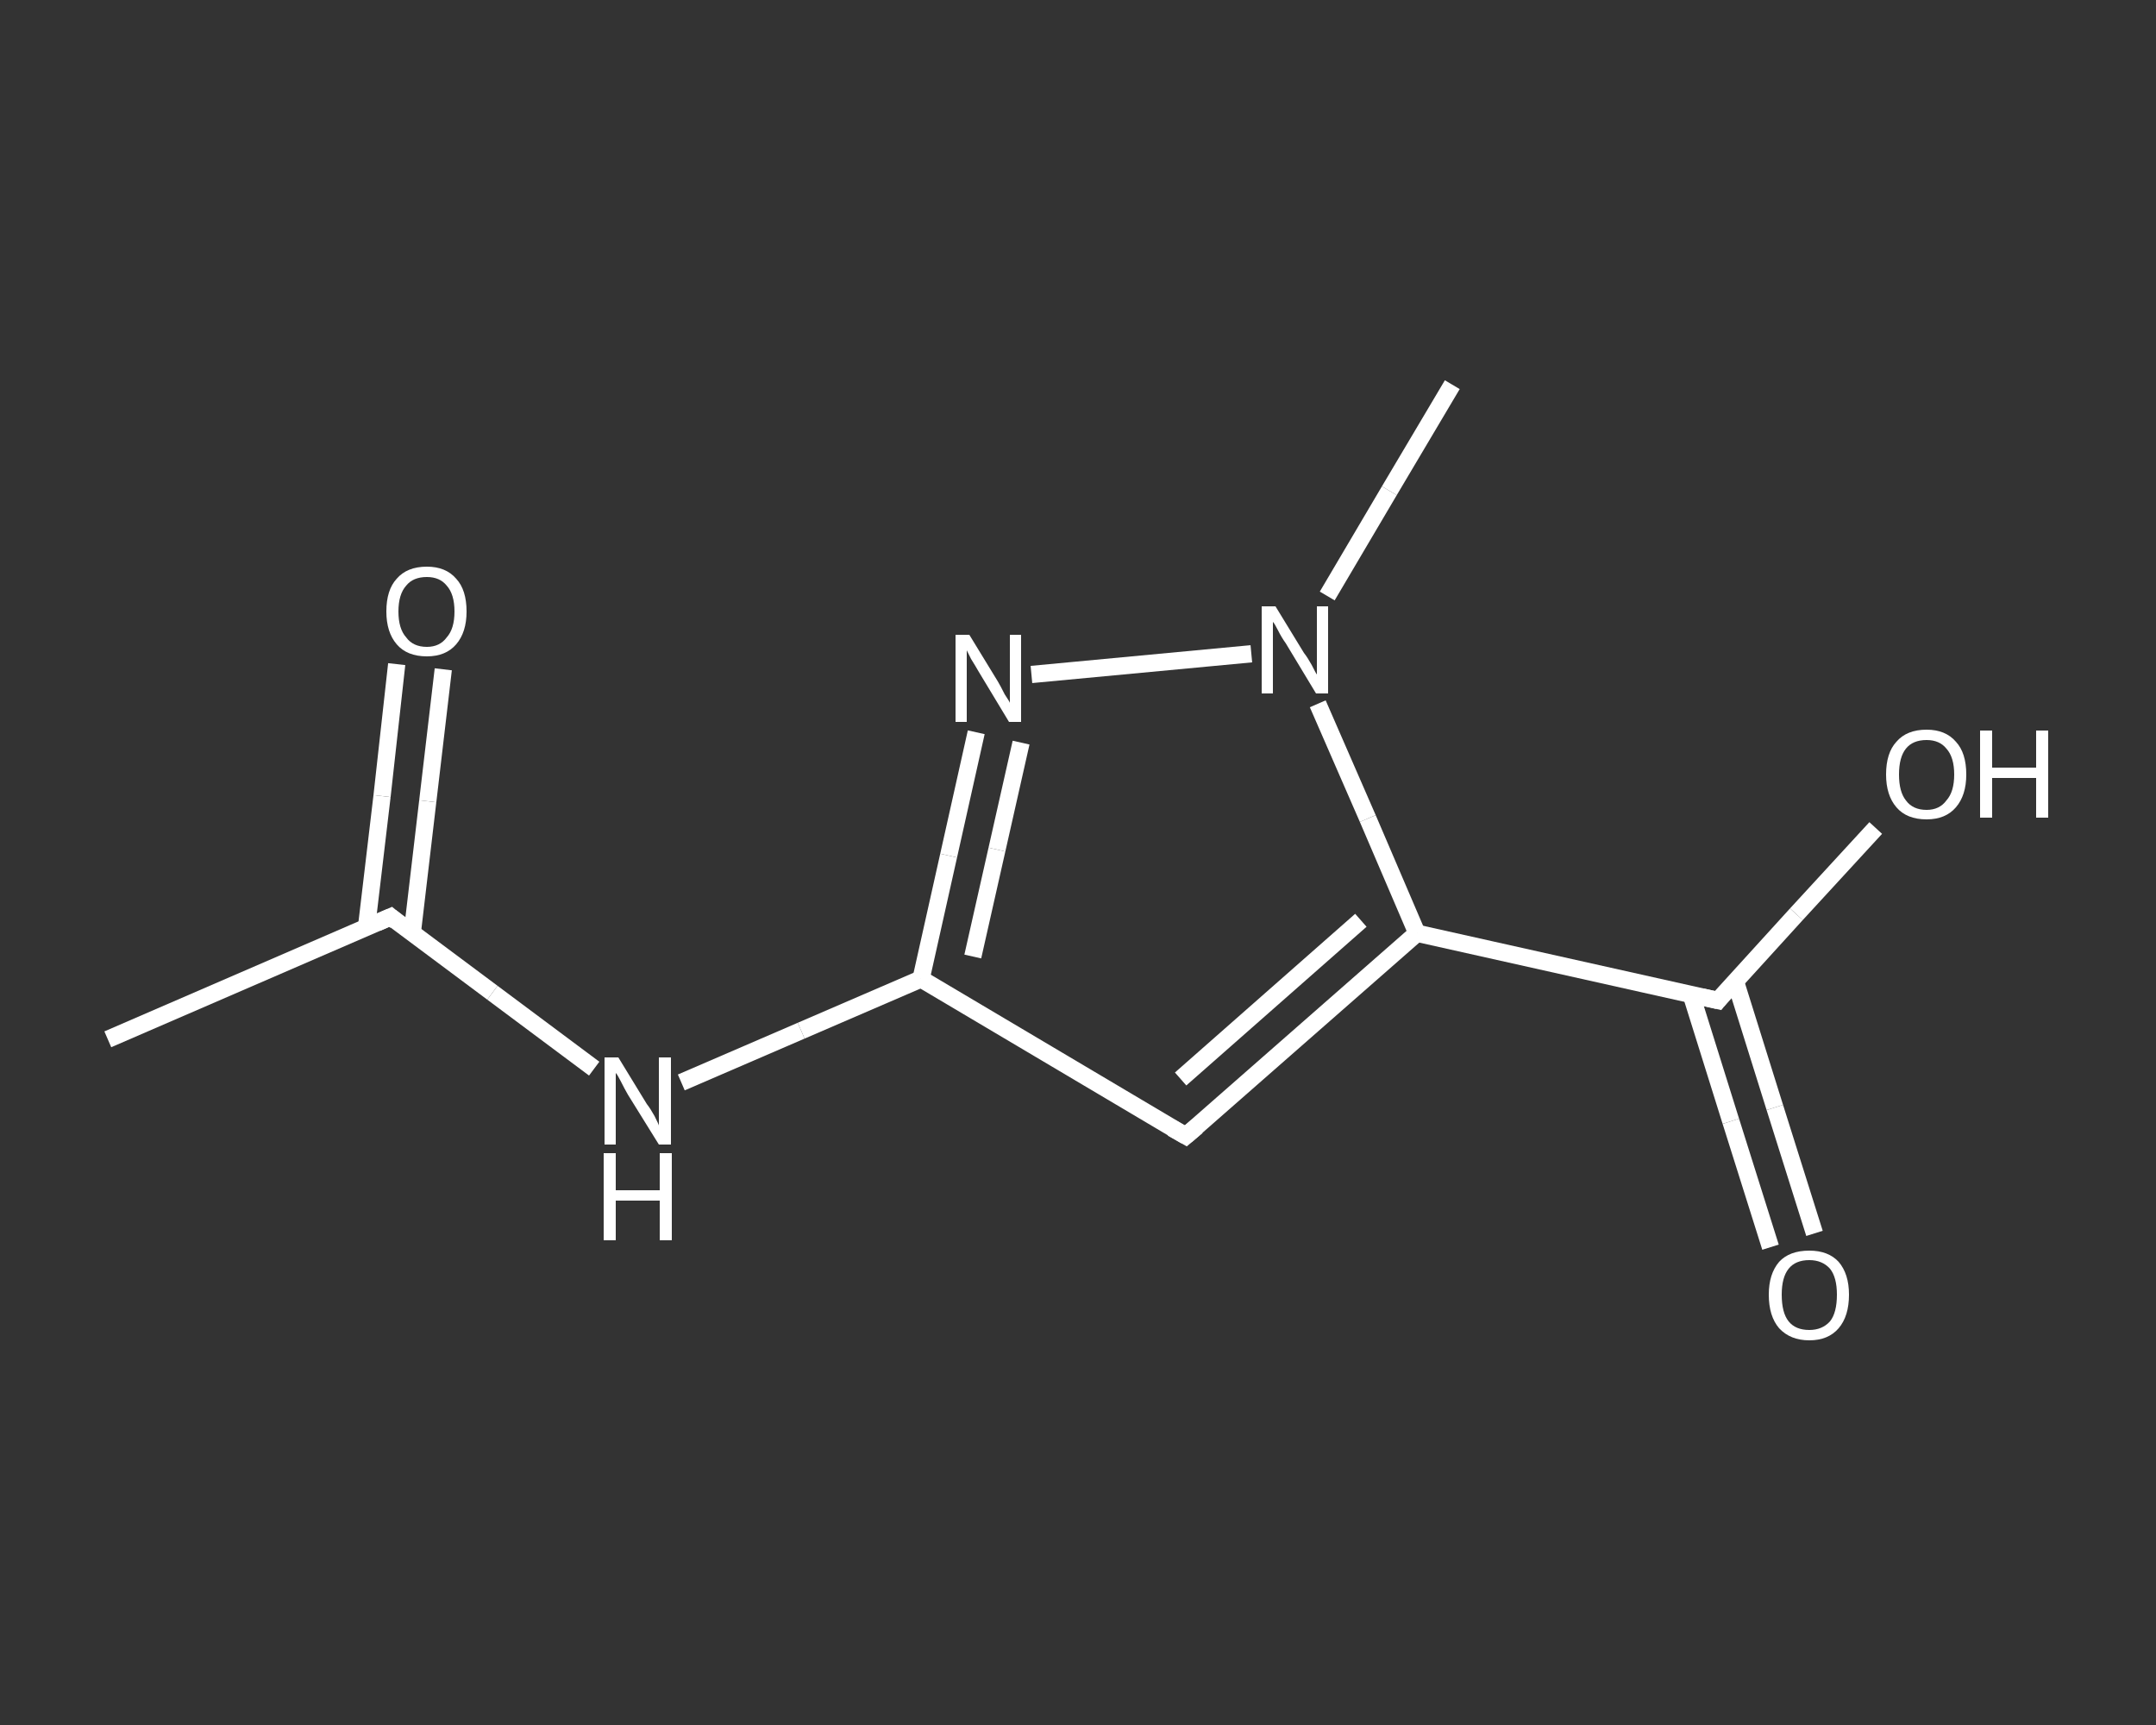<?xml version='1.0' encoding='iso-8859-1'?>
<svg version='1.1' baseProfile='full'
              xmlns='http://www.w3.org/2000/svg'
                      xmlns:rdkit='http://www.rdkit.org/xml'
                      xmlns:xlink='http://www.w3.org/1999/xlink'
                  xml:space='preserve'
width='250px' height='200px' viewBox='0 0 250 200'>
<rect x="0" y="0" width="250" height="200" fill="#333333" stroke="none"/>
<!-- END OF HEADER -->
<rect style='opacity:1.0;fill:transparent;stroke:none' width='250.0' height='200.0' x='0.0' y='0.0'> </rect>
<path class='bond-0 atom-0 atom-1' d='M 12.5,120.5 L 45.3,106.3' style='fill:none;fill-rule:evenodd;stroke:#FFFFFF;stroke-width:2.0px;stroke-linecap:butt;stroke-linejoin:miter;stroke-opacity:1' />
<path class='bond-1 atom-1 atom-2' d='M 47.8,108.2 L 49.6,92.9' style='fill:none;fill-rule:evenodd;stroke:#FFFFFF;stroke-width:2.0px;stroke-linecap:butt;stroke-linejoin:miter;stroke-opacity:1' />
<path class='bond-1 atom-1 atom-2' d='M 49.6,92.9 L 51.4,77.6' style='fill:none;fill-rule:evenodd;stroke:#FFFFFF;stroke-width:2.0px;stroke-linecap:butt;stroke-linejoin:miter;stroke-opacity:1' />
<path class='bond-1 atom-1 atom-2' d='M 42.5,107.5 L 44.3,92.3' style='fill:none;fill-rule:evenodd;stroke:#FFFFFF;stroke-width:2.0px;stroke-linecap:butt;stroke-linejoin:miter;stroke-opacity:1' />
<path class='bond-1 atom-1 atom-2' d='M 44.3,92.3 L 46.0,77.0' style='fill:none;fill-rule:evenodd;stroke:#FFFFFF;stroke-width:2.0px;stroke-linecap:butt;stroke-linejoin:miter;stroke-opacity:1' />
<path class='bond-2 atom-1 atom-3' d='M 45.3,106.3 L 57.1,115.1' style='fill:none;fill-rule:evenodd;stroke:#FFFFFF;stroke-width:2.0px;stroke-linecap:butt;stroke-linejoin:miter;stroke-opacity:1' />
<path class='bond-2 atom-1 atom-3' d='M 57.1,115.1 L 68.9,123.9' style='fill:none;fill-rule:evenodd;stroke:#FFFFFF;stroke-width:2.0px;stroke-linecap:butt;stroke-linejoin:miter;stroke-opacity:1' />
<path class='bond-3 atom-3 atom-4' d='M 79.0,125.5 L 92.9,119.5' style='fill:none;fill-rule:evenodd;stroke:#FFFFFF;stroke-width:2.0px;stroke-linecap:butt;stroke-linejoin:miter;stroke-opacity:1' />
<path class='bond-3 atom-3 atom-4' d='M 92.9,119.5 L 106.8,113.5' style='fill:none;fill-rule:evenodd;stroke:#FFFFFF;stroke-width:2.0px;stroke-linecap:butt;stroke-linejoin:miter;stroke-opacity:1' />
<path class='bond-4 atom-4 atom-5' d='M 106.8,113.5 L 137.5,131.7' style='fill:none;fill-rule:evenodd;stroke:#FFFFFF;stroke-width:2.0px;stroke-linecap:butt;stroke-linejoin:miter;stroke-opacity:1' />
<path class='bond-5 atom-5 atom-6' d='M 137.5,131.7 L 164.3,108.2' style='fill:none;fill-rule:evenodd;stroke:#FFFFFF;stroke-width:2.0px;stroke-linecap:butt;stroke-linejoin:miter;stroke-opacity:1' />
<path class='bond-5 atom-5 atom-6' d='M 136.9,125.1 L 157.8,106.7' style='fill:none;fill-rule:evenodd;stroke:#FFFFFF;stroke-width:2.0px;stroke-linecap:butt;stroke-linejoin:miter;stroke-opacity:1' />
<path class='bond-6 atom-6 atom-7' d='M 164.3,108.2 L 199.2,116.0' style='fill:none;fill-rule:evenodd;stroke:#FFFFFF;stroke-width:2.0px;stroke-linecap:butt;stroke-linejoin:miter;stroke-opacity:1' />
<path class='bond-7 atom-7 atom-8' d='M 196.1,115.3 L 200.7,130.0' style='fill:none;fill-rule:evenodd;stroke:#FFFFFF;stroke-width:2.0px;stroke-linecap:butt;stroke-linejoin:miter;stroke-opacity:1' />
<path class='bond-7 atom-7 atom-8' d='M 200.7,130.0 L 205.3,144.6' style='fill:none;fill-rule:evenodd;stroke:#FFFFFF;stroke-width:2.0px;stroke-linecap:butt;stroke-linejoin:miter;stroke-opacity:1' />
<path class='bond-7 atom-7 atom-8' d='M 201.2,113.7 L 205.8,128.4' style='fill:none;fill-rule:evenodd;stroke:#FFFFFF;stroke-width:2.0px;stroke-linecap:butt;stroke-linejoin:miter;stroke-opacity:1' />
<path class='bond-7 atom-7 atom-8' d='M 205.8,128.4 L 210.4,143.0' style='fill:none;fill-rule:evenodd;stroke:#FFFFFF;stroke-width:2.0px;stroke-linecap:butt;stroke-linejoin:miter;stroke-opacity:1' />
<path class='bond-8 atom-7 atom-9' d='M 199.2,116.0 L 208.3,106.0' style='fill:none;fill-rule:evenodd;stroke:#FFFFFF;stroke-width:2.0px;stroke-linecap:butt;stroke-linejoin:miter;stroke-opacity:1' />
<path class='bond-8 atom-7 atom-9' d='M 208.3,106.0 L 217.5,96.0' style='fill:none;fill-rule:evenodd;stroke:#FFFFFF;stroke-width:2.0px;stroke-linecap:butt;stroke-linejoin:miter;stroke-opacity:1' />
<path class='bond-9 atom-6 atom-10' d='M 164.3,108.2 L 158.6,94.9' style='fill:none;fill-rule:evenodd;stroke:#FFFFFF;stroke-width:2.0px;stroke-linecap:butt;stroke-linejoin:miter;stroke-opacity:1' />
<path class='bond-9 atom-6 atom-10' d='M 158.6,94.9 L 152.8,81.6' style='fill:none;fill-rule:evenodd;stroke:#FFFFFF;stroke-width:2.0px;stroke-linecap:butt;stroke-linejoin:miter;stroke-opacity:1' />
<path class='bond-10 atom-10 atom-11' d='M 153.9,69.1 L 161.1,56.9' style='fill:none;fill-rule:evenodd;stroke:#FFFFFF;stroke-width:2.0px;stroke-linecap:butt;stroke-linejoin:miter;stroke-opacity:1' />
<path class='bond-10 atom-10 atom-11' d='M 161.1,56.9 L 168.4,44.6' style='fill:none;fill-rule:evenodd;stroke:#FFFFFF;stroke-width:2.0px;stroke-linecap:butt;stroke-linejoin:miter;stroke-opacity:1' />
<path class='bond-11 atom-10 atom-12' d='M 145.1,75.8 L 119.6,78.2' style='fill:none;fill-rule:evenodd;stroke:#FFFFFF;stroke-width:2.0px;stroke-linecap:butt;stroke-linejoin:miter;stroke-opacity:1' />
<path class='bond-12 atom-12 atom-4' d='M 113.2,84.9 L 110.0,99.2' style='fill:none;fill-rule:evenodd;stroke:#FFFFFF;stroke-width:2.0px;stroke-linecap:butt;stroke-linejoin:miter;stroke-opacity:1' />
<path class='bond-12 atom-12 atom-4' d='M 110.0,99.2 L 106.8,113.5' style='fill:none;fill-rule:evenodd;stroke:#FFFFFF;stroke-width:2.0px;stroke-linecap:butt;stroke-linejoin:miter;stroke-opacity:1' />
<path class='bond-12 atom-12 atom-4' d='M 118.4,86.1 L 115.6,98.5' style='fill:none;fill-rule:evenodd;stroke:#FFFFFF;stroke-width:2.0px;stroke-linecap:butt;stroke-linejoin:miter;stroke-opacity:1' />
<path class='bond-12 atom-12 atom-4' d='M 115.6,98.5 L 112.8,110.9' style='fill:none;fill-rule:evenodd;stroke:#FFFFFF;stroke-width:2.0px;stroke-linecap:butt;stroke-linejoin:miter;stroke-opacity:1' />
<path d='M 43.7,107.0 L 45.3,106.3 L 45.9,106.8' style='fill:none;stroke:#FFFFFF;stroke-width:2.0px;stroke-linecap:butt;stroke-linejoin:miter;stroke-opacity:1;' />
<path d='M 135.9,130.8 L 137.5,131.7 L 138.8,130.6' style='fill:none;stroke:#FFFFFF;stroke-width:2.0px;stroke-linecap:butt;stroke-linejoin:miter;stroke-opacity:1;' />
<path d='M 197.4,115.6 L 199.2,116.0 L 199.6,115.5' style='fill:none;stroke:#FFFFFF;stroke-width:2.0px;stroke-linecap:butt;stroke-linejoin:miter;stroke-opacity:1;' />
<path class='atom-2' d='M 44.8 70.9
Q 44.8 68.4, 46.0 67.1
Q 47.2 65.7, 49.5 65.7
Q 51.7 65.7, 52.9 67.1
Q 54.1 68.4, 54.1 70.9
Q 54.1 73.3, 52.9 74.7
Q 51.7 76.1, 49.5 76.1
Q 47.2 76.1, 46.0 74.7
Q 44.8 73.3, 44.8 70.9
M 49.5 75.0
Q 51.0 75.0, 51.8 73.9
Q 52.7 72.9, 52.7 70.9
Q 52.7 68.9, 51.8 67.9
Q 51.0 66.9, 49.5 66.9
Q 47.9 66.9, 47.1 67.9
Q 46.2 68.9, 46.2 70.9
Q 46.2 72.9, 47.1 73.9
Q 47.9 75.0, 49.5 75.0
' fill='#FFFFFF'/>
<path class='atom-3' d='M 71.7 122.6
L 75.0 128.0
Q 75.4 128.5, 75.9 129.4
Q 76.4 130.4, 76.4 130.5
L 76.4 122.6
L 77.8 122.6
L 77.8 132.7
L 76.4 132.7
L 72.8 126.9
Q 72.4 126.2, 72.0 125.4
Q 71.6 124.6, 71.4 124.4
L 71.4 132.7
L 70.1 132.7
L 70.1 122.6
L 71.7 122.6
' fill='#FFFFFF'/>
<path class='atom-3' d='M 70.0 133.7
L 71.4 133.7
L 71.4 138.0
L 76.5 138.0
L 76.5 133.7
L 77.9 133.7
L 77.9 143.8
L 76.5 143.8
L 76.5 139.2
L 71.4 139.2
L 71.4 143.8
L 70.0 143.8
L 70.0 133.7
' fill='#FFFFFF'/>
<path class='atom-8' d='M 205.1 150.1
Q 205.1 147.7, 206.3 146.3
Q 207.5 145.0, 209.8 145.0
Q 212.0 145.0, 213.2 146.3
Q 214.4 147.7, 214.4 150.1
Q 214.4 152.6, 213.2 154.0
Q 212.0 155.4, 209.8 155.4
Q 207.6 155.4, 206.3 154.0
Q 205.1 152.6, 205.1 150.1
M 209.8 154.2
Q 211.3 154.2, 212.2 153.2
Q 213.0 152.2, 213.0 150.1
Q 213.0 148.1, 212.2 147.1
Q 211.3 146.1, 209.8 146.1
Q 208.2 146.1, 207.4 147.1
Q 206.6 148.1, 206.6 150.1
Q 206.6 152.2, 207.4 153.2
Q 208.2 154.2, 209.8 154.2
' fill='#FFFFFF'/>
<path class='atom-9' d='M 218.7 89.8
Q 218.7 87.3, 219.9 86.0
Q 221.1 84.6, 223.4 84.6
Q 225.6 84.6, 226.8 86.0
Q 228.0 87.3, 228.0 89.8
Q 228.0 92.2, 226.8 93.6
Q 225.6 95.0, 223.4 95.0
Q 221.1 95.0, 219.9 93.6
Q 218.7 92.2, 218.7 89.8
M 223.4 93.9
Q 224.9 93.9, 225.7 92.8
Q 226.6 91.8, 226.6 89.8
Q 226.6 87.8, 225.7 86.8
Q 224.9 85.8, 223.4 85.8
Q 221.8 85.8, 221.0 86.8
Q 220.2 87.8, 220.2 89.8
Q 220.2 91.8, 221.0 92.8
Q 221.8 93.9, 223.4 93.9
' fill='#FFFFFF'/>
<path class='atom-9' d='M 229.6 84.7
L 231.0 84.7
L 231.0 89.0
L 236.1 89.0
L 236.1 84.7
L 237.5 84.7
L 237.5 94.8
L 236.1 94.8
L 236.1 90.2
L 231.0 90.2
L 231.0 94.8
L 229.6 94.8
L 229.6 84.7
' fill='#FFFFFF'/>
<path class='atom-10' d='M 147.9 70.3
L 151.2 75.7
Q 151.6 76.2, 152.1 77.1
Q 152.6 78.1, 152.7 78.2
L 152.7 70.3
L 154.0 70.3
L 154.0 80.4
L 152.6 80.4
L 149.1 74.6
Q 148.6 73.9, 148.2 73.1
Q 147.8 72.3, 147.6 72.1
L 147.6 80.4
L 146.3 80.4
L 146.3 70.3
L 147.9 70.3
' fill='#FFFFFF'/>
<path class='atom-12' d='M 112.4 73.6
L 115.7 79.0
Q 116.0 79.5, 116.5 80.5
Q 117.1 81.4, 117.1 81.5
L 117.1 73.6
L 118.4 73.6
L 118.4 83.7
L 117.0 83.7
L 113.5 77.9
Q 113.1 77.2, 112.6 76.4
Q 112.2 75.6, 112.1 75.4
L 112.1 83.7
L 110.8 83.7
L 110.8 73.6
L 112.4 73.6
' fill='#FFFFFF'/>
</svg>
